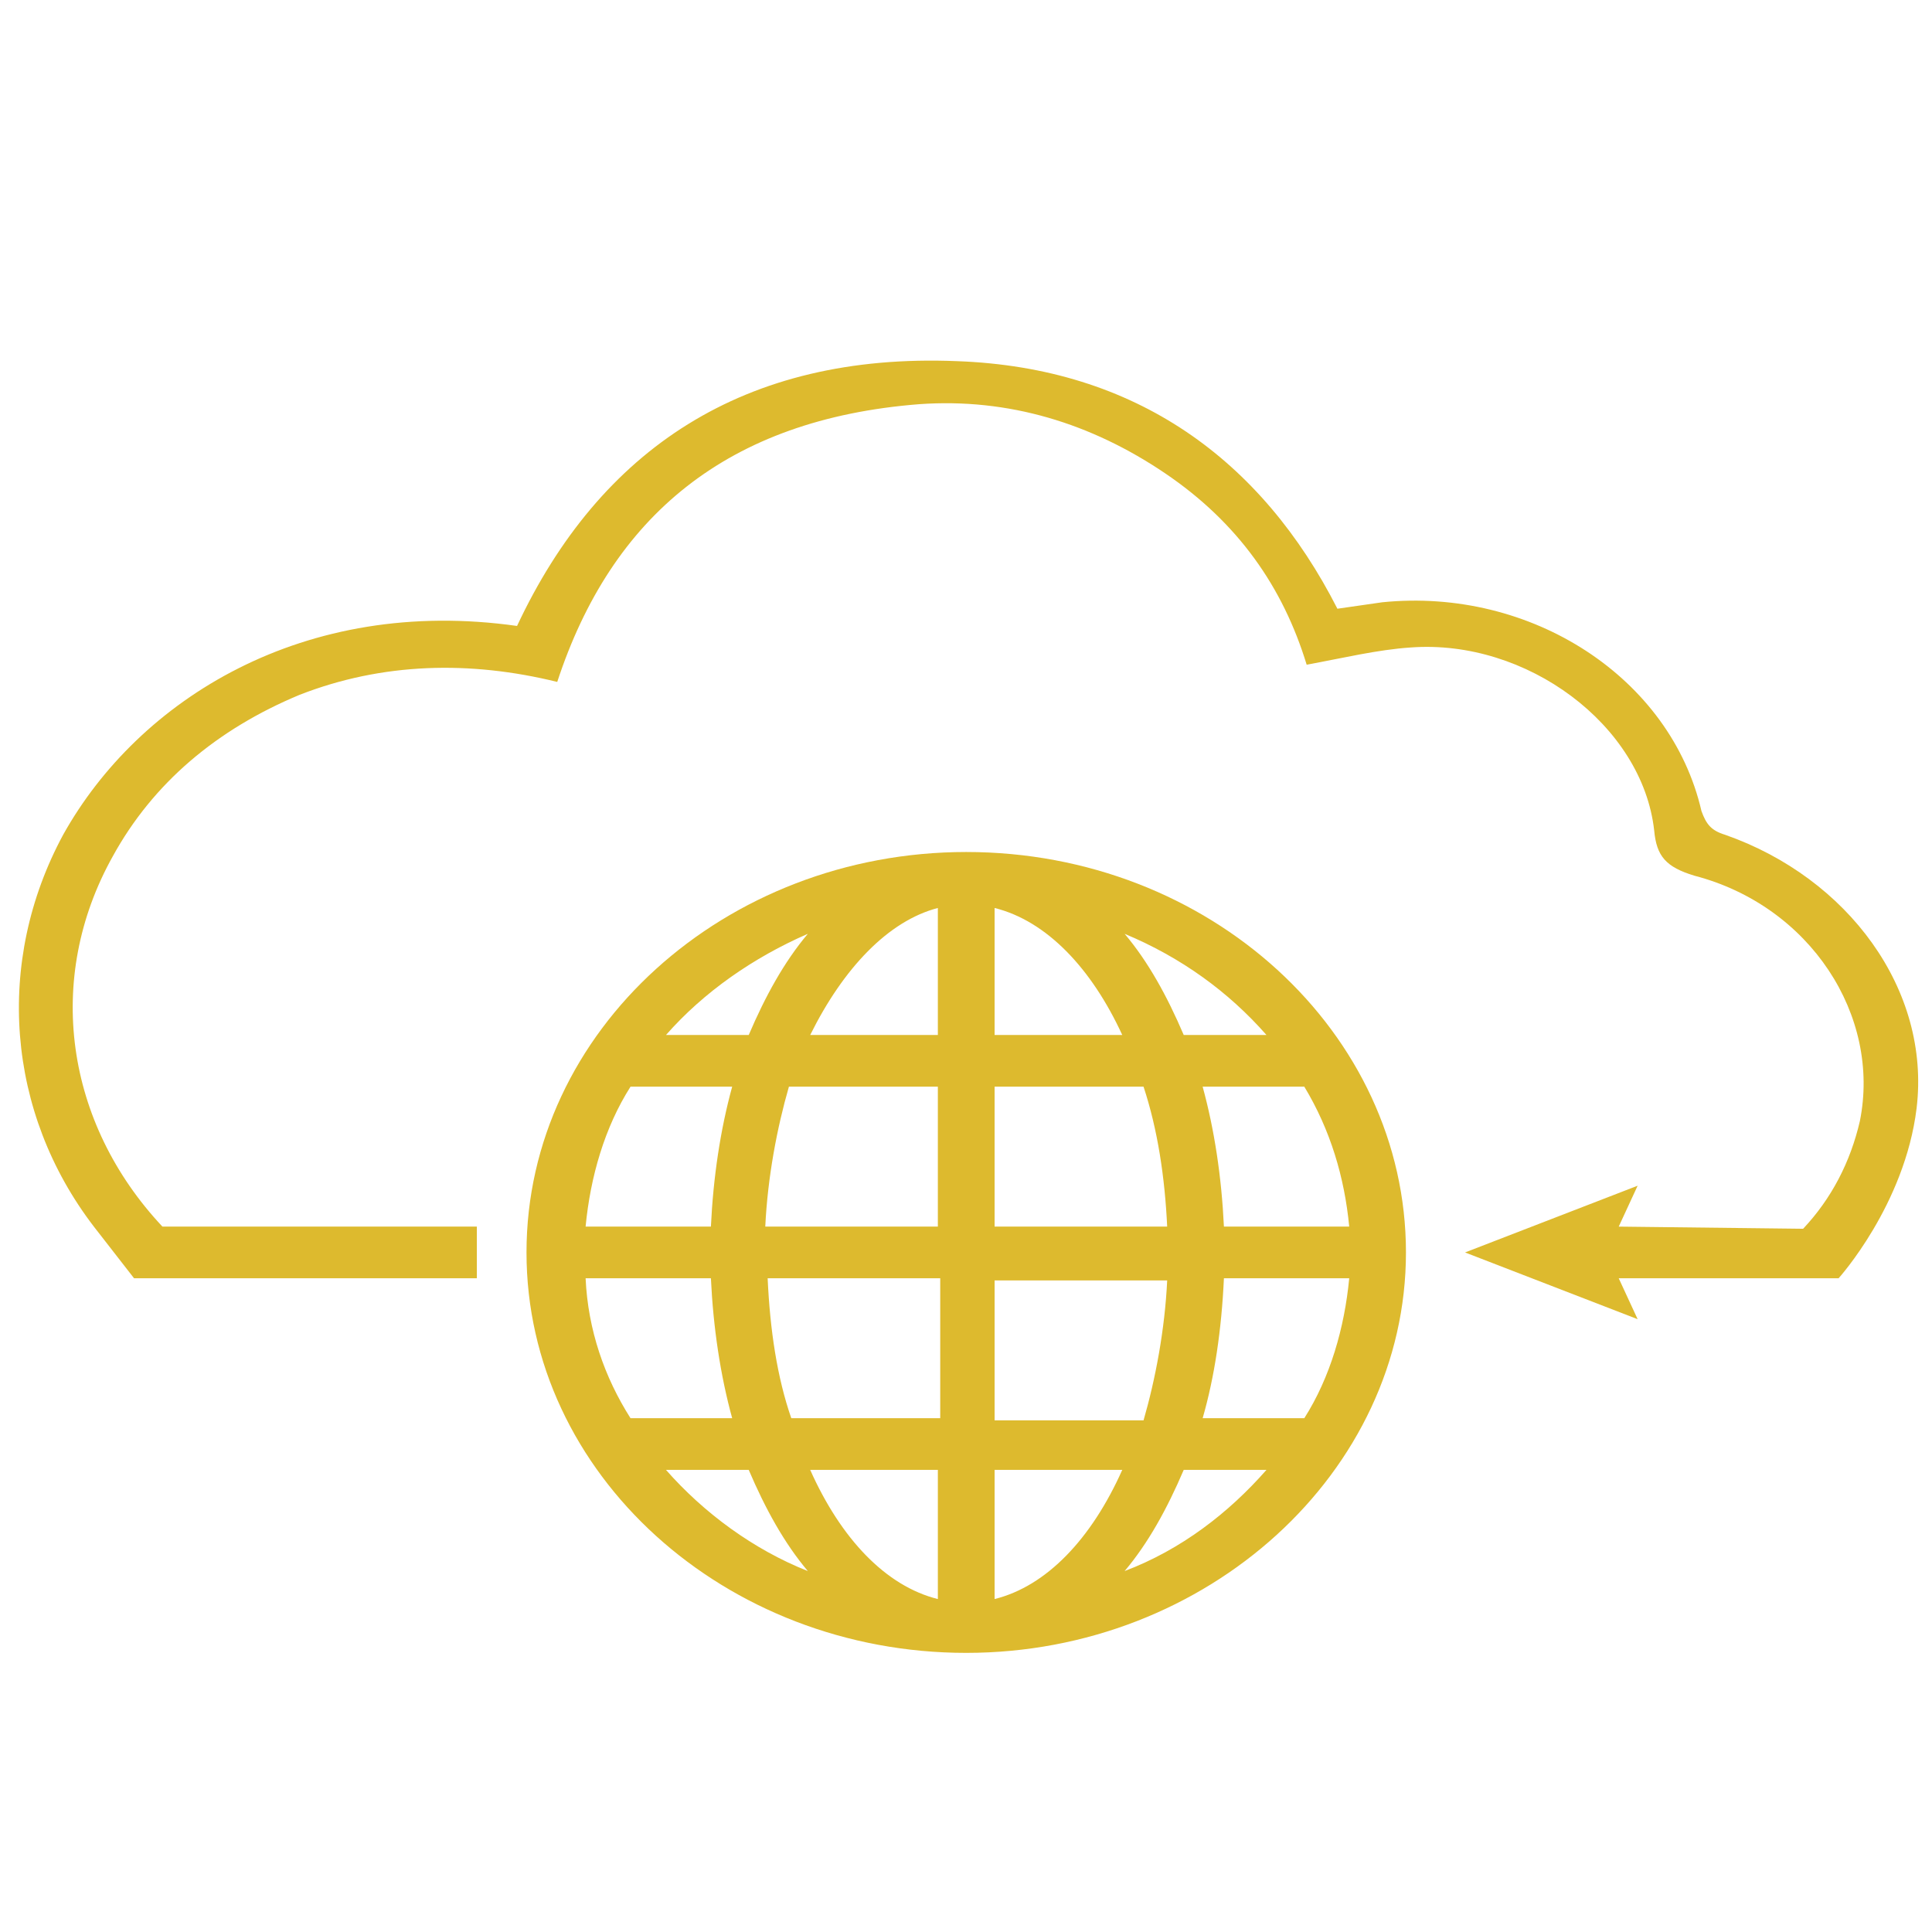 <?xml version="1.0" encoding="UTF-8" standalone="no"?>
<svg
   data-v-423bf9ae=""
   viewBox="0 0 300 300"
   class="iconAboveSlogan"
   version="1.1"
   id="svg4"
   sodipodi:docname="favicon.svg"
   inkscape:version="1.4 (86a8ad7, 2024-10-11)"
   xmlns:inkscape="http://www.inkscape.org/namespaces/inkscape"
   xmlns:sodipodi="http://sodipodi.sourceforge.net/DTD/sodipodi-0.dtd"
   xmlns="http://www.w3.org/2000/svg"
   xmlns:svg="http://www.w3.org/2000/svg">
  <defs
     id="defs4" />
  <sodipodi:namedview
     id="namedview4"
     pagecolor="#ffffff"
     bordercolor="#000000"
     borderopacity="0.25"
     inkscape:showpageshadow="2"
     inkscape:pageopacity="0.0"
     inkscape:pagecheckerboard="0"
     inkscape:deskcolor="#d1d1d1"
     inkscape:zoom="2.45"
     inkscape:cx="149.79592"
     inkscape:cy="150"
     inkscape:window-width="1920"
     inkscape:window-height="974"
     inkscape:window-x="-11"
     inkscape:window-y="-11"
     inkscape:window-maximized="1"
     inkscape:current-layer="svg4" />
  <!---->
  <!---->
  <!---->
  <g
     data-v-423bf9ae=""
     id="a4757844-ec0f-4a79-8527-55a2a2a96791"
     fill="#DDBA2E"
     transform="matrix(1,0,0,1,0,0)">
    <path
       d=""
       id="path1" />
  </g>
  <!---->
  <g
     data-v-423bf9ae=""
     id="7f18d30b-9478-46f0-bfa7-dd8bc656b35d"
     transform="matrix(3.671,0,0,3.343,-32.046,-17.802)"
     stroke="none"
     fill="#ddba2e">
    <path
       d="M 49.6,44.9 C 39.4,44.9 31,53.2 31,63.5 c 0,10.3 8.4,18.6 18.6,18.6 10.2,0 18.6,-8.4 18.6,-18.6 0,-10.2 -8.3,-18.6 -18.6,-18.6 z M 33.5,64.7 h 5.3 c 0.1,2.3 0.4,4.5 0.9,6.5 H 35.4 C 34.3,69.3 33.6,67.1 33.5,64.7 Z M 50.8,53.4 v -5.9 c 2.2,0.6 4.1,2.8 5.4,5.9 z m 6.3,2.4 c 0.6,2 0.9,4.2 1,6.5 h -7.3 v -6.5 z m -8.7,-8.3 v 5.9 H 43 c 1.4,-3.1 3.3,-5.3 5.4,-5.9 z m 0,8.3 v 6.5 h -7.3 c 0.1,-2.3 0.5,-4.6 1,-6.5 z m -9.6,6.5 h -5.3 c 0.2,-2.3 0.8,-4.6 1.9,-6.5 h 4.3 c -0.5,2 -0.8,4.2 -0.9,6.5 z m 2.4,2.4 h 7.3 v 6.5 h -6.3 c -0.6,-1.9 -0.9,-4.1 -1,-6.5 z m 7.2,8.9 v 6 C 46.2,79 44.3,76.8 43,73.6 Z m 2.4,6 v -6 h 5.4 c -1.3,3.2 -3.2,5.4 -5.4,6 z m 0,-8.3 v -6.5 h 7.3 c -0.1,2.3 -0.5,4.6 -1,6.5 z m 9.7,-6.6 h 5.3 C 65.6,67 65,69.3 63.9,71.2 h -4.3 c 0.5,-1.9 0.8,-4.1 0.9,-6.5 z m 0,-2.4 C 60.4,60 60.1,57.8 59.6,55.8 h 4.3 c 1.1,2 1.7,4.2 1.9,6.5 z m 1.8,-8.9 h -3.5 c -0.7,-1.8 -1.5,-3.4 -2.5,-4.7 2.4,1.1 4.4,2.7 6,4.7 z M 42.9,48.7 c -1,1.3 -1.8,2.9 -2.5,4.7 h -3.5 c 1.6,-2 3.7,-3.6 6,-4.7 z m -6,24.9 h 3.5 c 0.7,1.8 1.5,3.4 2.5,4.7 -2.3,-1 -4.4,-2.7 -6,-4.7 z m 19.4,4.7 c 1,-1.3 1.8,-2.9 2.5,-4.7 h 3.5 c -1.6,2 -3.6,3.7 -6,4.7 z"
       id="path2" />
    <path
       d="M 81.7,44.1 C 81.1,43.9 80.9,43.6 80.7,43 79.4,36.8 73.5,32.6 67.2,33.3 66.6,33.4 65.9,33.5 65.3,33.6 62.1,26.7 56.8,22.4 49.2,22.1 40.2,21.7 34.1,26.2 30.6,34.4 21.6,33 14.6,37.8 11.4,44.1 8.5,50 9,57 12.7,62.3 l 1.7,2.4 H 28.9 V 62.3 H 15.6 c -4.1,-4.8 -5,-11.5 -2.1,-17.2 1.7,-3.4 4.4,-5.9 7.9,-7.5 3.5,-1.5 7.2,-1.6 10.9,-0.6 2.3,-7.7 7.2,-12.2 15.3,-12.9 3.8,-0.3 7.3,0.9 10.4,3.2 3.1,2.3 5,5.3 6,8.9 1.5,-0.3 3,-0.7 4.4,-0.8 4.9,-0.4 9.8,3.6 10.3,8.5 0.1,1.2 0.5,1.7 1.7,2.1 4.9,1.4 7.9,6.5 7,11.4 -0.4,1.9 -1.2,3.6 -2.4,5 l -7.8,-0.1 0.8,-1.9 -7.3,3.1 7.3,3.1 -0.8,-1.9 h 9.3 c 0,0 2.8,-3.4 3.3,-7.9 0.6,-5.5 -2.9,-10.7 -8.1,-12.7 z"
       id="path3" />
  </g>
  <!---->
  <g
     data-v-423bf9ae=""
     id="19096bc2-c133-40e8-b713-46cef1c754c2"
     fill="#DDBA2E">
    <path
       d=""
       id="path4" />
  </g>
</svg>
